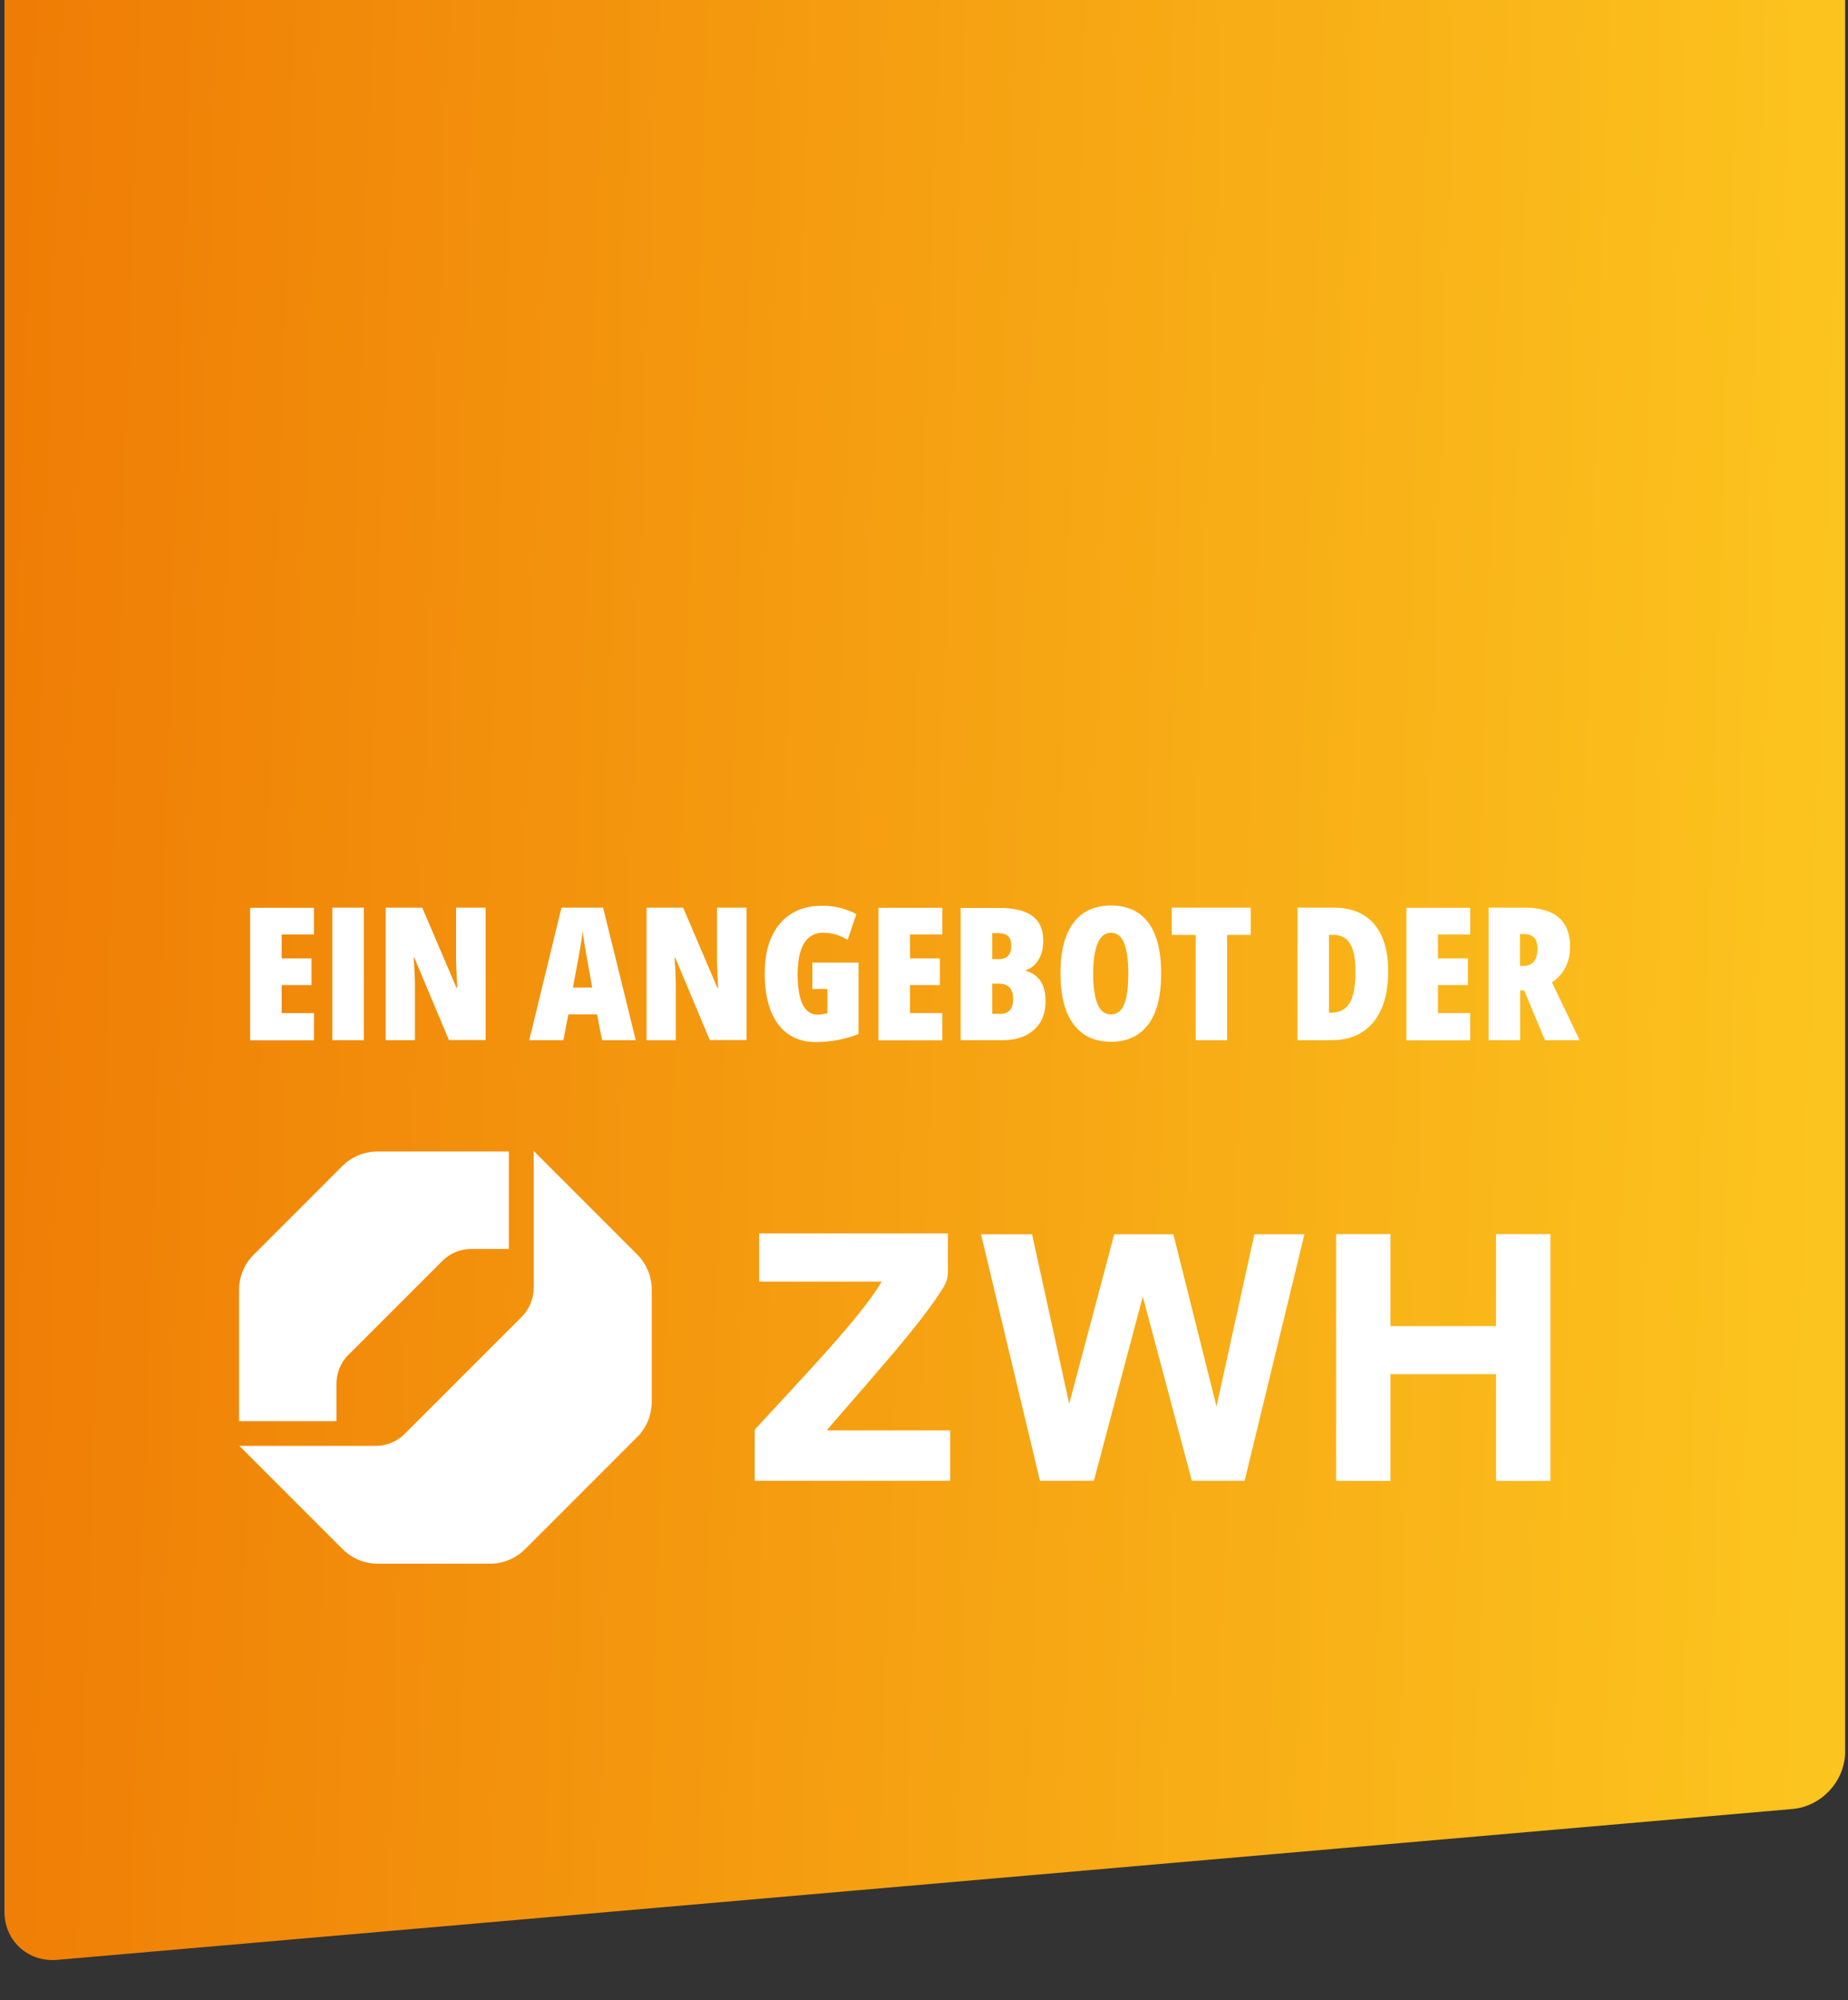 <?xml version="1.0" encoding="UTF-8"?>
<svg xmlns="http://www.w3.org/2000/svg" version="1.1" xmlns:xlink="http://www.w3.org/1999/xlink" viewBox="0 0 128.85 139.44">
  <rect x="0" y="0" width="128.85" height="139.44" fill="#333333" stroke="none"/>
  <defs>
    <style>
      .cls-1 {
        fill: #fff;
      }

      .cls-2 {
        fill: url(#Unbenannter_Verlauf_6);
      }
    </style>
    <linearGradient id="Unbenannter_Verlauf_6" data-name="Unbenannter Verlauf 6" x1="-.41" y1="66.05" x2="127.11" y2="70.16" gradientUnits="userSpaceOnUse">
      <stop offset="0" stop-color="#ef7d05"/>
      <stop offset="1" stop-color="#fcc41e"/>
    </linearGradient>
  </defs>
  <!-- Generator: Adobe Illustrator 28.7.1, SVG Export Plug-In . SVG Version: 1.2.0 Build 142)  -->
  <g>
    <g id="Ebene_1">
      <g>
        <path class="cls-2" d="M.31-.24v133.5c0,1.89,1.42,3.32,3.25,3.37h.18c.08,0,.15,0,.23-.01l121.02-10.52c2.02-.18,3.66-1.96,3.66-3.99V-.24H.31Z"/>
        <path class="cls-1" d="M106.96,65.36c.16.17.24.42.24.75,0,.41-.08.71-.25.92-.16.2-.41.3-.74.3h-.23v-2.22h.25c.32,0,.57.08.73.25M103.79,63.27v9.24h2.2v-3.47h.28l1.45,3.47h2.42l-1.93-4.03c.28-.19.52-.41.7-.66.19-.25.32-.52.42-.83.09-.3.14-.63.14-.99,0-.61-.12-1.12-.35-1.52-.24-.4-.59-.71-1.07-.91-.48-.2-1.07-.3-1.79-.3h-2.47ZM102.51,70.62h-2.25v-1.95h2.09v-1.86h-2.09v-1.67h2.25v-1.86h-4.45v9.24h4.45v-1.89ZM94.11,69.91c-.27.45-.69.68-1.28.68h-.17v-5.42h.3c.35,0,.63.09.86.26.23.18.4.45.52.84.12.38.17.89.17,1.51,0,.97-.14,1.67-.4,2.13M96.35,65.28c-.29-.66-.72-1.16-1.29-1.5-.56-.34-1.25-.51-2.06-.51h-2.53v9.24h2.38c.84,0,1.55-.19,2.14-.57.59-.38,1.03-.92,1.34-1.64.31-.72.46-1.59.46-2.61,0-.95-.15-1.76-.44-2.41M85.55,65.17h1.66v-1.9h-5.51v1.9h1.67v7.34h2.19v-7.34ZM76.37,66.29c.09-.42.23-.74.41-.95.18-.21.41-.32.68-.32.41,0,.71.23.91.7.2.47.3,1.19.3,2.16,0,.64-.04,1.18-.13,1.6s-.22.73-.4.93-.41.3-.69.3-.5-.1-.68-.31c-.18-.21-.32-.52-.41-.94-.09-.42-.14-.95-.14-1.57s.05-1.17.14-1.59M80.57,65.26c-.26-.71-.66-1.24-1.18-1.6-.52-.36-1.16-.54-1.93-.54s-1.4.18-1.93.54c-.52.36-.92.9-1.19,1.6-.27.7-.4,1.57-.4,2.6,0,.78.08,1.46.23,2.05.15.59.38,1.09.68,1.49.3.4.67.71,1.1.91.44.21.94.31,1.51.31s1.08-.1,1.51-.31c.44-.2.8-.51,1.1-.91.3-.4.52-.9.67-1.49.15-.59.22-1.28.22-2.05,0-1.04-.13-1.91-.4-2.62M69.72,68.58c.2,0,.37.04.5.12.14.08.24.2.31.35.07.15.11.34.11.56,0,.36-.07.62-.22.8-.15.18-.37.26-.67.26h-.57v-2.1h.54ZM69.18,65.05h.44c.3,0,.52.07.67.21.15.14.22.36.22.65,0,.32-.07.55-.22.71-.15.16-.36.24-.63.24h-.48v-1.81ZM66.98,72.51h2.94c.61,0,1.14-.11,1.59-.33.44-.22.79-.53,1.03-.93.24-.41.36-.89.36-1.44,0-.38-.05-.71-.14-.99-.1-.28-.24-.52-.44-.71s-.46-.34-.78-.43v-.06c.24-.08.45-.21.63-.4s.32-.42.42-.7c.1-.28.15-.59.15-.93,0-.79-.25-1.37-.76-1.74-.5-.37-1.28-.56-2.32-.56h-2.68v9.24ZM65.7,70.62h-2.25v-1.95h2.08v-1.86h-2.08v-1.67h2.25v-1.86h-4.45v9.24h4.45v-1.89ZM56.63,68.94h1.06v1.69c-.11.03-.22.05-.34.07-.12.02-.23.03-.34.03-.31,0-.57-.11-.77-.32-.21-.21-.37-.53-.47-.95s-.16-.93-.16-1.54.07-1.15.2-1.58c.13-.43.33-.76.59-.98.26-.22.59-.34.98-.34.31,0,.62.04.91.13.29.08.56.21.81.37l.61-1.8c-.31-.17-.67-.31-1.08-.42-.41-.11-.85-.16-1.33-.16-.84,0-1.56.19-2.15.57-.59.38-1.05.92-1.36,1.62-.32.7-.47,1.55-.47,2.54s.14,1.88.42,2.59c.28.71.68,1.25,1.21,1.62.53.37,1.17.56,1.93.56.52,0,1.02-.05,1.52-.14.49-.09.98-.23,1.46-.42v-4.98h-3.22v1.84ZM52.05,63.27h-2.06v3.35c0,.19,0,.39.01.62,0,.23.02.48.03.75.01.27.03.56.04.87h-.05l-2.39-5.59h-2.55v9.24h2.04v-3.41c0-.18,0-.38,0-.62,0-.23-.02-.5-.03-.78-.01-.29-.03-.6-.06-.94h.05l2.41,5.74h2.56v-9.24ZM39.95,68.82l.39-2.09c.04-.23.08-.46.12-.67.04-.22.07-.42.1-.62.03-.2.05-.38.07-.54.02.17.04.36.07.56.03.2.06.41.1.63.03.22.07.44.12.68l.37,2.07h-1.33ZM44.33,72.51l-2.28-9.24h-2.9l-2.25,9.24h2.38l.35-1.8h2l.35,1.8h2.36ZM33.86,63.27h-2.06v3.35c0,.19,0,.39.01.62,0,.23.02.48.03.75.01.27.03.56.04.87h-.05l-2.39-5.59h-2.55v9.24h2.04v-3.41c0-.18,0-.38,0-.62,0-.23-.02-.5-.03-.78-.02-.29-.03-.6-.06-.94h.05l2.41,5.74h2.56v-9.24ZM25.37,63.27h-2.2v9.24h2.2v-9.24ZM21.89,70.62h-2.25v-1.95h2.08v-1.86h-2.08v-1.67h2.25v-1.86h-4.45v9.24h4.45v-1.89Z"/>
        <polygon class="cls-1" points="104.31 86.03 104.31 92.44 96.95 92.44 96.95 86.03 93.16 86.03 93.16 103.23 96.95 103.23 96.95 95.79 104.31 95.79 104.31 103.23 108.1 103.23 108.1 86.03 104.31 86.03"/>
        <g>
          <path class="cls-1" d="M57.72,99.69h-.07c.92-1.06,1.83-2.1,2.71-3.12l2.05-2.39c1.19-1.42,2.24-2.73,3-3.87.01-.02.03-.04.04-.06.09-.14.18-.28.27-.42.25-.4.36-.69.37-1.11v-2.74h-13.16v3.36h8.55c-1.53,2.54-5.21,6.35-8.84,10.3v.05s-.01.01-.02.02v3.51h13.63v-3.51h-8.54s.02-.02.03-.03"/>
          <path class="cls-1" d="M37.21,80.27v9.5c0,.76-.3,1.49-.84,2.03l-8.15,8.15c-.54.54-1.27.84-2.03.84h-9.5l7.2,7.2c.65.65,1.52,1.01,2.44,1.01h7.84c.91,0,1.79-.36,2.44-1.01l7.82-7.82c.65-.65,1.01-1.52,1.01-2.44v-7.84c0-.91-.36-1.79-1.01-2.44l-7.2-7.2Z"/>
          <path class="cls-1" d="M24.31,94.43l6.53-6.53c.54-.54,1.27-.84,2.03-.84h2.61v-6.79h-9.17c-.91,0-1.79.36-2.44,1.01l-6.19,6.19c-.65.65-1.01,1.52-1.01,2.44v9.16h6.79v-2.61c0-.76.3-1.49.84-2.03"/>
        </g>
        <polygon class="cls-1" points="72.51 103.22 68.4 86.04 71.96 86.04 74.55 97.85 77.69 86.04 81.81 86.04 84.82 98.04 87.46 86.04 90.95 86.04 86.78 103.22 83.1 103.22 79.68 90.38 76.27 103.22 72.51 103.22"/>
      </g>
    </g>
  </g>
</svg>
